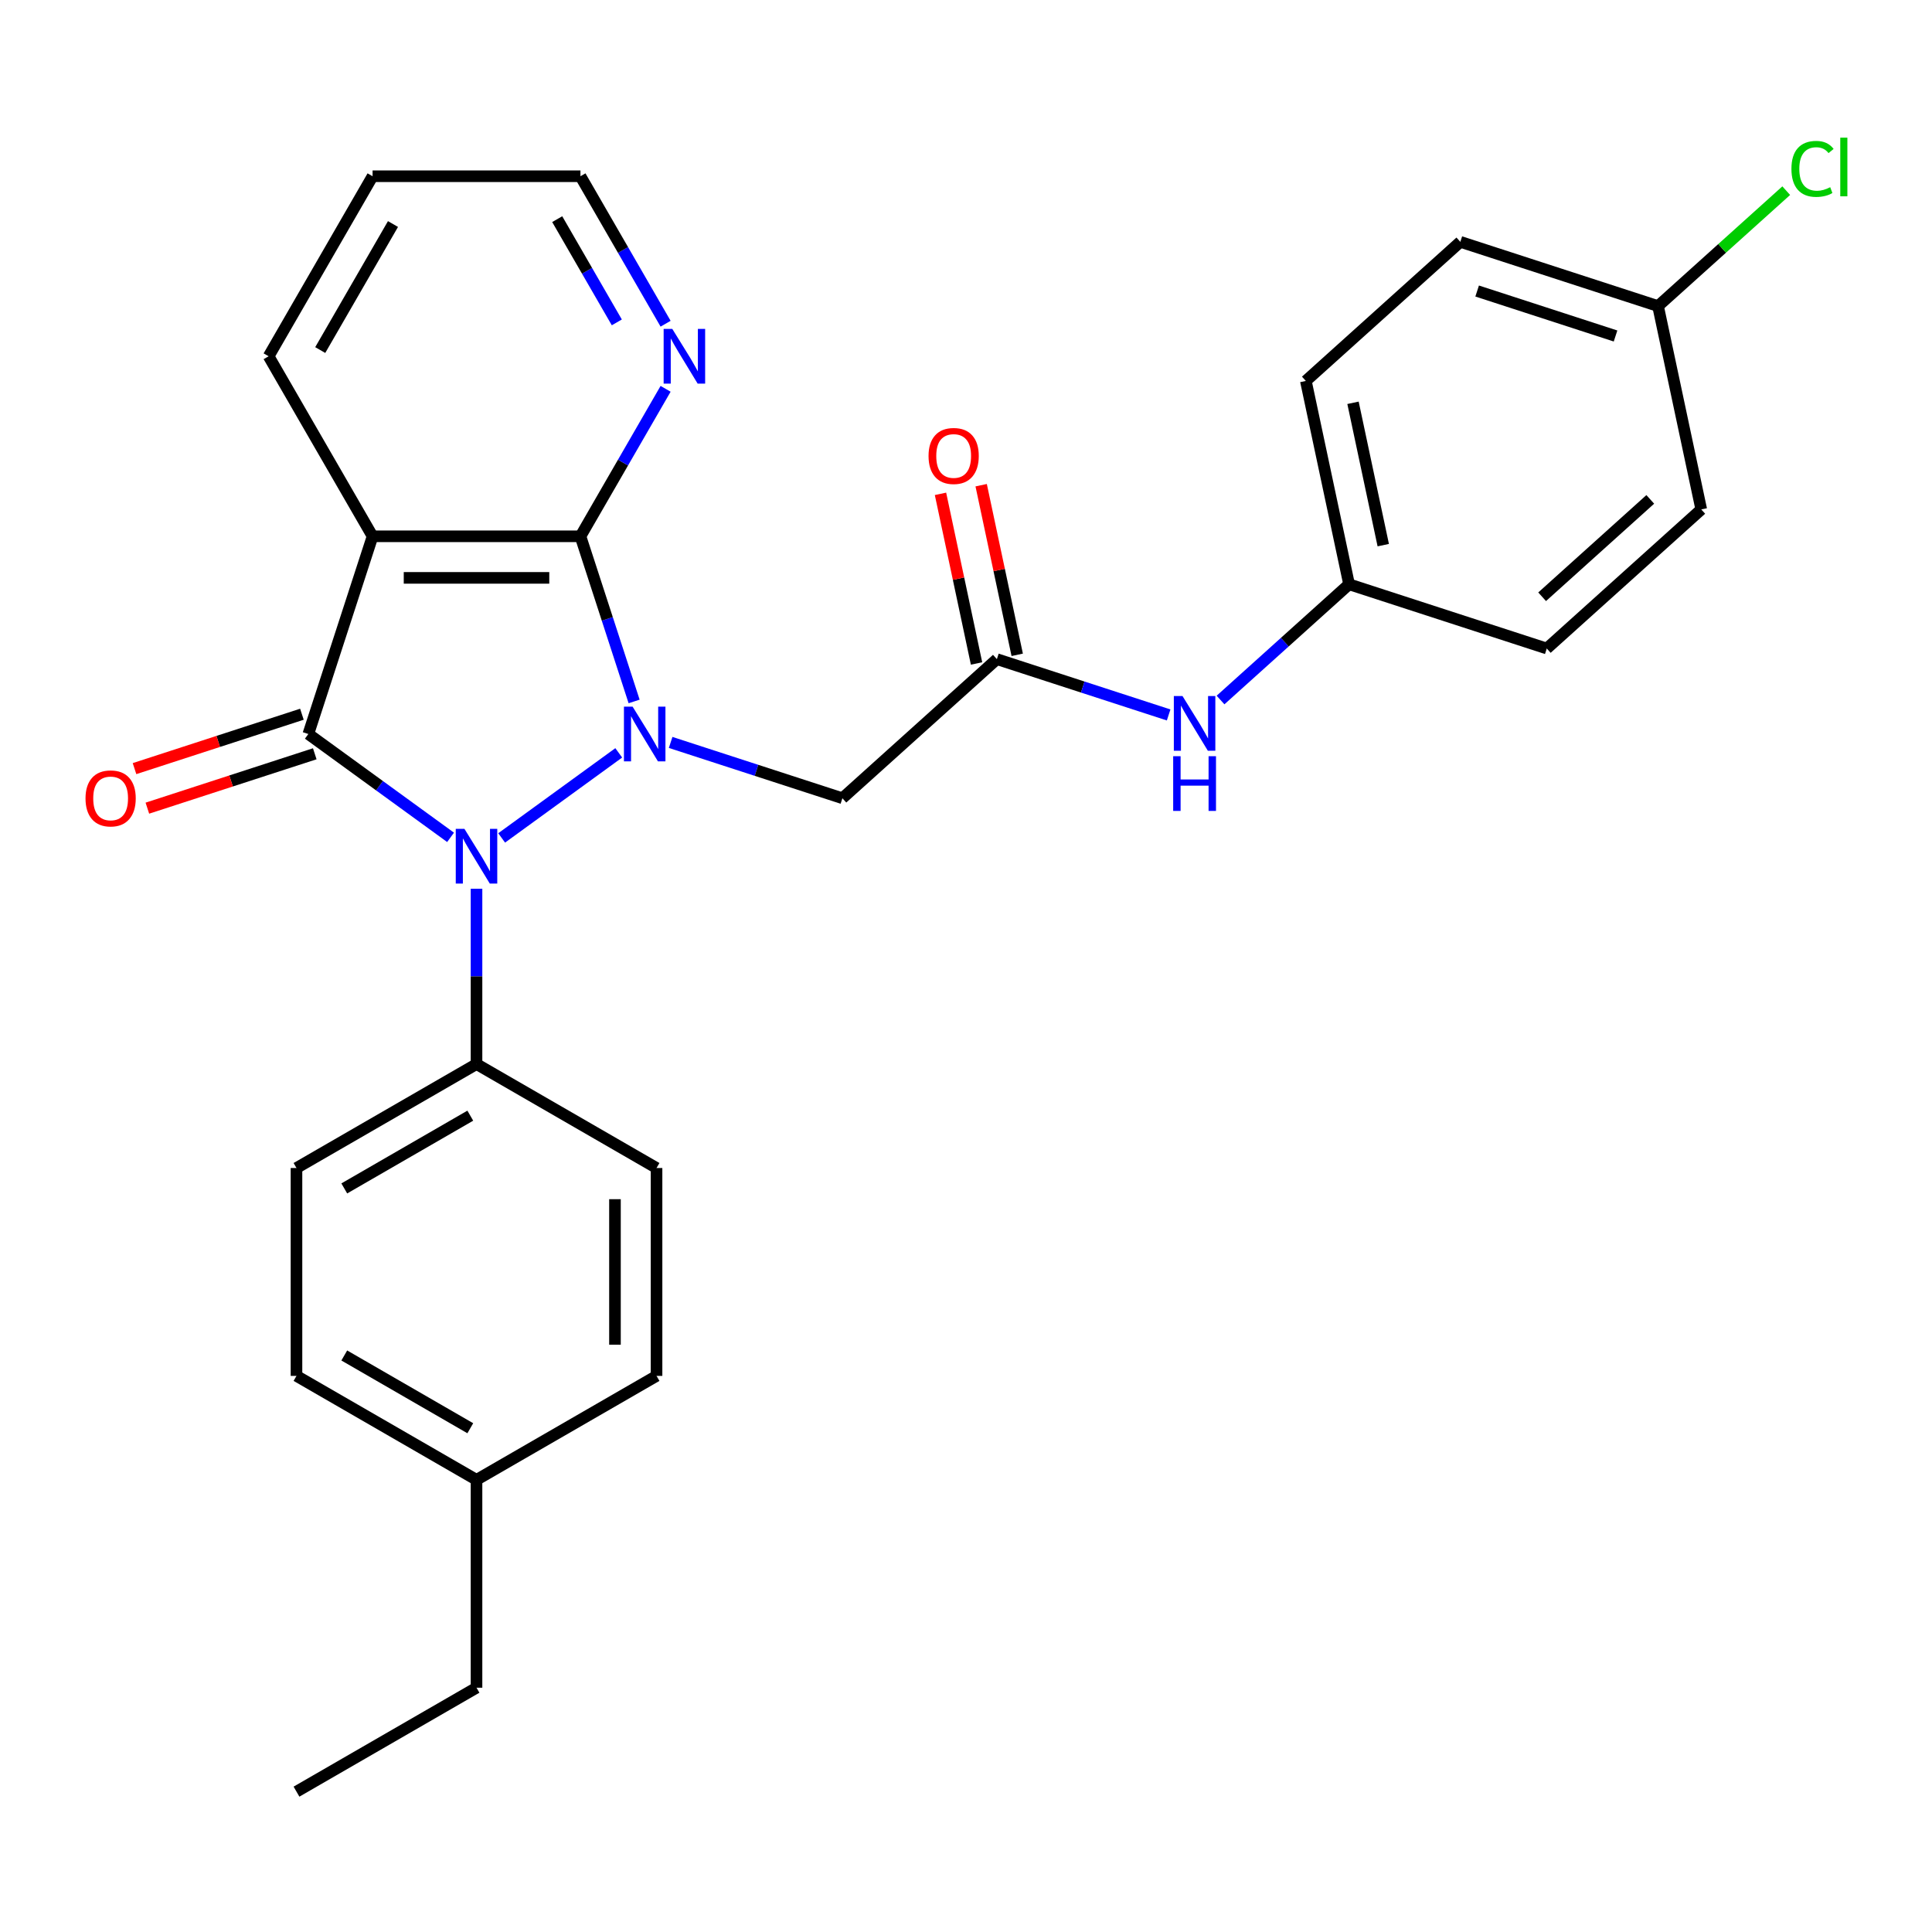 <?xml version='1.0' encoding='iso-8859-1'?>
<svg version='1.1' baseProfile='full'
              xmlns='http://www.w3.org/2000/svg'
                      xmlns:rdkit='http://www.rdkit.org/xml'
                      xmlns:xlink='http://www.w3.org/1999/xlink'
                  xml:space='preserve'
width='1000px' height='1000px' viewBox='0 0 1000 1000'>
<!-- END OF HEADER -->
<rect style='opacity:1.0;fill:#FFFFFF;stroke:none' width='1000' height='1000' x='0' y='0'> </rect>
<path class='bond-0' d='M 320.261,389.676 L 259.657,433.707' style='fill:none;fill-rule:evenodd;stroke:#0000FF;stroke-width:6px;stroke-linecap:butt;stroke-linejoin:miter;stroke-opacity:1' />
<path class='bond-2' d='M 328.216,363.069 L 314.329,320.328' style='fill:none;fill-rule:evenodd;stroke:#0000FF;stroke-width:6px;stroke-linecap:butt;stroke-linejoin:miter;stroke-opacity:1' />
<path class='bond-2' d='M 314.329,320.328 L 300.442,277.587' style='fill:none;fill-rule:evenodd;stroke:#000000;stroke-width:6px;stroke-linecap:butt;stroke-linejoin:miter;stroke-opacity:1' />
<path class='bond-4' d='M 347.121,384.282 L 391.572,398.725' style='fill:none;fill-rule:evenodd;stroke:#0000FF;stroke-width:6px;stroke-linecap:butt;stroke-linejoin:miter;stroke-opacity:1' />
<path class='bond-4' d='M 391.572,398.725 L 436.023,413.168' style='fill:none;fill-rule:evenodd;stroke:#000000;stroke-width:6px;stroke-linecap:butt;stroke-linejoin:miter;stroke-opacity:1' />
<path class='bond-1' d='M 233.213,433.406 L 196.403,406.662' style='fill:none;fill-rule:evenodd;stroke:#0000FF;stroke-width:6px;stroke-linecap:butt;stroke-linejoin:miter;stroke-opacity:1' />
<path class='bond-1' d='M 196.403,406.662 L 159.594,379.919' style='fill:none;fill-rule:evenodd;stroke:#000000;stroke-width:6px;stroke-linecap:butt;stroke-linejoin:miter;stroke-opacity:1' />
<path class='bond-6' d='M 246.643,460.013 L 246.643,505.387' style='fill:none;fill-rule:evenodd;stroke:#0000FF;stroke-width:6px;stroke-linecap:butt;stroke-linejoin:miter;stroke-opacity:1' />
<path class='bond-6' d='M 246.643,505.387 L 246.643,550.762' style='fill:none;fill-rule:evenodd;stroke:#000000;stroke-width:6px;stroke-linecap:butt;stroke-linejoin:miter;stroke-opacity:1' />
<path class='bond-8' d='M 156.269,369.685 L 112.948,383.761' style='fill:none;fill-rule:evenodd;stroke:#000000;stroke-width:6px;stroke-linecap:butt;stroke-linejoin:miter;stroke-opacity:1' />
<path class='bond-8' d='M 112.948,383.761 L 69.627,397.837' style='fill:none;fill-rule:evenodd;stroke:#FF0000;stroke-width:6px;stroke-linecap:butt;stroke-linejoin:miter;stroke-opacity:1' />
<path class='bond-8' d='M 162.919,390.152 L 119.598,404.228' style='fill:none;fill-rule:evenodd;stroke:#000000;stroke-width:6px;stroke-linecap:butt;stroke-linejoin:miter;stroke-opacity:1' />
<path class='bond-8' d='M 119.598,404.228 L 76.277,418.304' style='fill:none;fill-rule:evenodd;stroke:#FF0000;stroke-width:6px;stroke-linecap:butt;stroke-linejoin:miter;stroke-opacity:1' />
<path class='bond-28' d='M 159.594,379.919 L 192.843,277.587' style='fill:none;fill-rule:evenodd;stroke:#000000;stroke-width:6px;stroke-linecap:butt;stroke-linejoin:miter;stroke-opacity:1' />
<path class='bond-3' d='M 300.442,277.587 L 192.843,277.587' style='fill:none;fill-rule:evenodd;stroke:#000000;stroke-width:6px;stroke-linecap:butt;stroke-linejoin:miter;stroke-opacity:1' />
<path class='bond-3' d='M 284.302,299.106 L 208.983,299.106' style='fill:none;fill-rule:evenodd;stroke:#000000;stroke-width:6px;stroke-linecap:butt;stroke-linejoin:miter;stroke-opacity:1' />
<path class='bond-7' d='M 300.442,277.587 L 322.477,239.42' style='fill:none;fill-rule:evenodd;stroke:#000000;stroke-width:6px;stroke-linecap:butt;stroke-linejoin:miter;stroke-opacity:1' />
<path class='bond-7' d='M 322.477,239.42 L 344.512,201.254' style='fill:none;fill-rule:evenodd;stroke:#0000FF;stroke-width:6px;stroke-linecap:butt;stroke-linejoin:miter;stroke-opacity:1' />
<path class='bond-14' d='M 192.843,277.587 L 139.044,184.404' style='fill:none;fill-rule:evenodd;stroke:#000000;stroke-width:6px;stroke-linecap:butt;stroke-linejoin:miter;stroke-opacity:1' />
<path class='bond-5' d='M 436.023,413.168 L 515.984,341.171' style='fill:none;fill-rule:evenodd;stroke:#000000;stroke-width:6px;stroke-linecap:butt;stroke-linejoin:miter;stroke-opacity:1' />
<path class='bond-9' d='M 515.984,341.171 L 560.435,355.614' style='fill:none;fill-rule:evenodd;stroke:#000000;stroke-width:6px;stroke-linecap:butt;stroke-linejoin:miter;stroke-opacity:1' />
<path class='bond-9' d='M 560.435,355.614 L 604.886,370.057' style='fill:none;fill-rule:evenodd;stroke:#0000FF;stroke-width:6px;stroke-linecap:butt;stroke-linejoin:miter;stroke-opacity:1' />
<path class='bond-10' d='M 526.509,338.934 L 517.178,295.035' style='fill:none;fill-rule:evenodd;stroke:#000000;stroke-width:6px;stroke-linecap:butt;stroke-linejoin:miter;stroke-opacity:1' />
<path class='bond-10' d='M 517.178,295.035 L 507.847,251.137' style='fill:none;fill-rule:evenodd;stroke:#FF0000;stroke-width:6px;stroke-linecap:butt;stroke-linejoin:miter;stroke-opacity:1' />
<path class='bond-10' d='M 505.46,343.408 L 496.129,299.51' style='fill:none;fill-rule:evenodd;stroke:#000000;stroke-width:6px;stroke-linecap:butt;stroke-linejoin:miter;stroke-opacity:1' />
<path class='bond-10' d='M 496.129,299.51 L 486.798,255.611' style='fill:none;fill-rule:evenodd;stroke:#FF0000;stroke-width:6px;stroke-linecap:butt;stroke-linejoin:miter;stroke-opacity:1' />
<path class='bond-11' d='M 246.643,550.762 L 153.46,604.561' style='fill:none;fill-rule:evenodd;stroke:#000000;stroke-width:6px;stroke-linecap:butt;stroke-linejoin:miter;stroke-opacity:1' />
<path class='bond-11' d='M 243.425,577.468 L 178.197,615.127' style='fill:none;fill-rule:evenodd;stroke:#000000;stroke-width:6px;stroke-linecap:butt;stroke-linejoin:miter;stroke-opacity:1' />
<path class='bond-12' d='M 246.643,550.762 L 339.825,604.561' style='fill:none;fill-rule:evenodd;stroke:#000000;stroke-width:6px;stroke-linecap:butt;stroke-linejoin:miter;stroke-opacity:1' />
<path class='bond-24' d='M 344.512,167.554 L 322.477,129.387' style='fill:none;fill-rule:evenodd;stroke:#0000FF;stroke-width:6px;stroke-linecap:butt;stroke-linejoin:miter;stroke-opacity:1' />
<path class='bond-24' d='M 322.477,129.387 L 300.442,91.221' style='fill:none;fill-rule:evenodd;stroke:#000000;stroke-width:6px;stroke-linecap:butt;stroke-linejoin:miter;stroke-opacity:1' />
<path class='bond-24' d='M 319.265,166.864 L 303.84,140.147' style='fill:none;fill-rule:evenodd;stroke:#0000FF;stroke-width:6px;stroke-linecap:butt;stroke-linejoin:miter;stroke-opacity:1' />
<path class='bond-24' d='M 303.84,140.147 L 288.416,113.431' style='fill:none;fill-rule:evenodd;stroke:#000000;stroke-width:6px;stroke-linecap:butt;stroke-linejoin:miter;stroke-opacity:1' />
<path class='bond-13' d='M 631.746,362.328 L 665.012,332.376' style='fill:none;fill-rule:evenodd;stroke:#0000FF;stroke-width:6px;stroke-linecap:butt;stroke-linejoin:miter;stroke-opacity:1' />
<path class='bond-13' d='M 665.012,332.376 L 698.278,302.423' style='fill:none;fill-rule:evenodd;stroke:#000000;stroke-width:6px;stroke-linecap:butt;stroke-linejoin:miter;stroke-opacity:1' />
<path class='bond-17' d='M 153.46,604.561 L 153.46,712.159' style='fill:none;fill-rule:evenodd;stroke:#000000;stroke-width:6px;stroke-linecap:butt;stroke-linejoin:miter;stroke-opacity:1' />
<path class='bond-16' d='M 339.825,604.561 L 339.825,712.159' style='fill:none;fill-rule:evenodd;stroke:#000000;stroke-width:6px;stroke-linecap:butt;stroke-linejoin:miter;stroke-opacity:1' />
<path class='bond-16' d='M 318.306,620.7 L 318.306,696.019' style='fill:none;fill-rule:evenodd;stroke:#000000;stroke-width:6px;stroke-linecap:butt;stroke-linejoin:miter;stroke-opacity:1' />
<path class='bond-20' d='M 698.278,302.423 L 800.61,335.673' style='fill:none;fill-rule:evenodd;stroke:#000000;stroke-width:6px;stroke-linecap:butt;stroke-linejoin:miter;stroke-opacity:1' />
<path class='bond-21' d='M 698.278,302.423 L 675.907,197.177' style='fill:none;fill-rule:evenodd;stroke:#000000;stroke-width:6px;stroke-linecap:butt;stroke-linejoin:miter;stroke-opacity:1' />
<path class='bond-21' d='M 715.971,282.162 L 700.312,208.489' style='fill:none;fill-rule:evenodd;stroke:#000000;stroke-width:6px;stroke-linecap:butt;stroke-linejoin:miter;stroke-opacity:1' />
<path class='bond-29' d='M 139.044,184.404 L 192.843,91.221' style='fill:none;fill-rule:evenodd;stroke:#000000;stroke-width:6px;stroke-linecap:butt;stroke-linejoin:miter;stroke-opacity:1' />
<path class='bond-29' d='M 165.751,181.186 L 203.41,115.958' style='fill:none;fill-rule:evenodd;stroke:#000000;stroke-width:6px;stroke-linecap:butt;stroke-linejoin:miter;stroke-opacity:1' />
<path class='bond-15' d='M 858.2,158.429 L 755.868,125.179' style='fill:none;fill-rule:evenodd;stroke:#000000;stroke-width:6px;stroke-linecap:butt;stroke-linejoin:miter;stroke-opacity:1' />
<path class='bond-15' d='M 836.2,173.908 L 764.568,150.633' style='fill:none;fill-rule:evenodd;stroke:#000000;stroke-width:6px;stroke-linecap:butt;stroke-linejoin:miter;stroke-opacity:1' />
<path class='bond-19' d='M 858.2,158.429 L 891.375,128.558' style='fill:none;fill-rule:evenodd;stroke:#000000;stroke-width:6px;stroke-linecap:butt;stroke-linejoin:miter;stroke-opacity:1' />
<path class='bond-19' d='M 891.375,128.558 L 924.551,98.686' style='fill:none;fill-rule:evenodd;stroke:#00CC00;stroke-width:6px;stroke-linecap:butt;stroke-linejoin:miter;stroke-opacity:1' />
<path class='bond-31' d='M 858.2,158.429 L 880.571,263.676' style='fill:none;fill-rule:evenodd;stroke:#000000;stroke-width:6px;stroke-linecap:butt;stroke-linejoin:miter;stroke-opacity:1' />
<path class='bond-18' d='M 339.825,712.159 L 246.643,765.958' style='fill:none;fill-rule:evenodd;stroke:#000000;stroke-width:6px;stroke-linecap:butt;stroke-linejoin:miter;stroke-opacity:1' />
<path class='bond-30' d='M 153.46,712.159 L 246.643,765.958' style='fill:none;fill-rule:evenodd;stroke:#000000;stroke-width:6px;stroke-linecap:butt;stroke-linejoin:miter;stroke-opacity:1' />
<path class='bond-30' d='M 178.197,701.592 L 243.425,739.252' style='fill:none;fill-rule:evenodd;stroke:#000000;stroke-width:6px;stroke-linecap:butt;stroke-linejoin:miter;stroke-opacity:1' />
<path class='bond-25' d='M 246.643,765.958 L 246.643,873.556' style='fill:none;fill-rule:evenodd;stroke:#000000;stroke-width:6px;stroke-linecap:butt;stroke-linejoin:miter;stroke-opacity:1' />
<path class='bond-23' d='M 800.61,335.673 L 880.571,263.676' style='fill:none;fill-rule:evenodd;stroke:#000000;stroke-width:6px;stroke-linecap:butt;stroke-linejoin:miter;stroke-opacity:1' />
<path class='bond-23' d='M 798.204,308.881 L 854.177,258.483' style='fill:none;fill-rule:evenodd;stroke:#000000;stroke-width:6px;stroke-linecap:butt;stroke-linejoin:miter;stroke-opacity:1' />
<path class='bond-22' d='M 675.907,197.177 L 755.868,125.179' style='fill:none;fill-rule:evenodd;stroke:#000000;stroke-width:6px;stroke-linecap:butt;stroke-linejoin:miter;stroke-opacity:1' />
<path class='bond-26' d='M 300.442,91.221 L 192.843,91.221' style='fill:none;fill-rule:evenodd;stroke:#000000;stroke-width:6px;stroke-linecap:butt;stroke-linejoin:miter;stroke-opacity:1' />
<path class='bond-27' d='M 246.643,873.556 L 153.46,927.355' style='fill:none;fill-rule:evenodd;stroke:#000000;stroke-width:6px;stroke-linecap:butt;stroke-linejoin:miter;stroke-opacity:1' />
<path  class='atom-0' d='M 327.431 365.759
L 336.711 380.759
Q 337.631 382.239, 339.111 384.919
Q 340.591 387.599, 340.671 387.759
L 340.671 365.759
L 344.431 365.759
L 344.431 394.079
L 340.551 394.079
L 330.591 377.679
Q 329.431 375.759, 328.191 373.559
Q 326.991 371.359, 326.631 370.679
L 326.631 394.079
L 322.951 394.079
L 322.951 365.759
L 327.431 365.759
' fill='#0000FF'/>
<path  class='atom-1' d='M 240.383 429.003
L 249.663 444.003
Q 250.583 445.483, 252.063 448.163
Q 253.543 450.843, 253.623 451.003
L 253.623 429.003
L 257.383 429.003
L 257.383 457.323
L 253.503 457.323
L 243.543 440.923
Q 242.383 439.003, 241.143 436.803
Q 239.943 434.603, 239.583 433.923
L 239.583 457.323
L 235.903 457.323
L 235.903 429.003
L 240.383 429.003
' fill='#0000FF'/>
<path  class='atom-8' d='M 347.981 170.244
L 357.261 185.244
Q 358.181 186.724, 359.661 189.404
Q 361.141 192.084, 361.221 192.244
L 361.221 170.244
L 364.981 170.244
L 364.981 198.564
L 361.101 198.564
L 351.141 182.164
Q 349.981 180.244, 348.741 178.044
Q 347.541 175.844, 347.181 175.164
L 347.181 198.564
L 343.501 198.564
L 343.501 170.244
L 347.981 170.244
' fill='#0000FF'/>
<path  class='atom-9' d='M 44.262 413.248
Q 44.262 406.448, 47.622 402.648
Q 50.982 398.848, 57.262 398.848
Q 63.542 398.848, 66.902 402.648
Q 70.262 406.448, 70.262 413.248
Q 70.262 420.128, 66.862 424.048
Q 63.462 427.928, 57.262 427.928
Q 51.022 427.928, 47.622 424.048
Q 44.262 420.168, 44.262 413.248
M 57.262 424.728
Q 61.582 424.728, 63.902 421.848
Q 66.262 418.928, 66.262 413.248
Q 66.262 407.688, 63.902 404.888
Q 61.582 402.048, 57.262 402.048
Q 52.942 402.048, 50.582 404.848
Q 48.262 407.648, 48.262 413.248
Q 48.262 418.968, 50.582 421.848
Q 52.942 424.728, 57.262 424.728
' fill='#FF0000'/>
<path  class='atom-10' d='M 612.056 360.261
L 621.336 375.261
Q 622.256 376.741, 623.736 379.421
Q 625.216 382.101, 625.296 382.261
L 625.296 360.261
L 629.056 360.261
L 629.056 388.581
L 625.176 388.581
L 615.216 372.181
Q 614.056 370.261, 612.816 368.061
Q 611.616 365.861, 611.256 365.181
L 611.256 388.581
L 607.576 388.581
L 607.576 360.261
L 612.056 360.261
' fill='#0000FF'/>
<path  class='atom-10' d='M 607.236 391.413
L 611.076 391.413
L 611.076 403.453
L 625.556 403.453
L 625.556 391.413
L 629.396 391.413
L 629.396 419.733
L 625.556 419.733
L 625.556 406.653
L 611.076 406.653
L 611.076 419.733
L 607.236 419.733
L 607.236 391.413
' fill='#0000FF'/>
<path  class='atom-11' d='M 480.613 236.004
Q 480.613 229.204, 483.973 225.404
Q 487.333 221.604, 493.613 221.604
Q 499.893 221.604, 503.253 225.404
Q 506.613 229.204, 506.613 236.004
Q 506.613 242.884, 503.213 246.804
Q 499.813 250.684, 493.613 250.684
Q 487.373 250.684, 483.973 246.804
Q 480.613 242.924, 480.613 236.004
M 493.613 247.484
Q 497.933 247.484, 500.253 244.604
Q 502.613 241.684, 502.613 236.004
Q 502.613 230.444, 500.253 227.644
Q 497.933 224.804, 493.613 224.804
Q 489.293 224.804, 486.933 227.604
Q 484.613 230.404, 484.613 236.004
Q 484.613 241.724, 486.933 244.604
Q 489.293 247.484, 493.613 247.484
' fill='#FF0000'/>
<path  class='atom-20' d='M 927.241 87.412
Q 927.241 80.372, 930.521 76.692
Q 933.841 72.972, 940.121 72.972
Q 945.961 72.972, 949.081 77.092
L 946.441 79.252
Q 944.161 76.252, 940.121 76.252
Q 935.841 76.252, 933.561 79.132
Q 931.321 81.972, 931.321 87.412
Q 931.321 93.012, 933.641 95.892
Q 936.001 98.772, 940.561 98.772
Q 943.681 98.772, 947.321 96.892
L 948.441 99.892
Q 946.961 100.852, 944.721 101.412
Q 942.481 101.972, 940.001 101.972
Q 933.841 101.972, 930.521 98.212
Q 927.241 94.452, 927.241 87.412
' fill='#00CC00'/>
<path  class='atom-20' d='M 952.521 71.252
L 956.201 71.252
L 956.201 101.612
L 952.521 101.612
L 952.521 71.252
' fill='#00CC00'/>
</svg>
